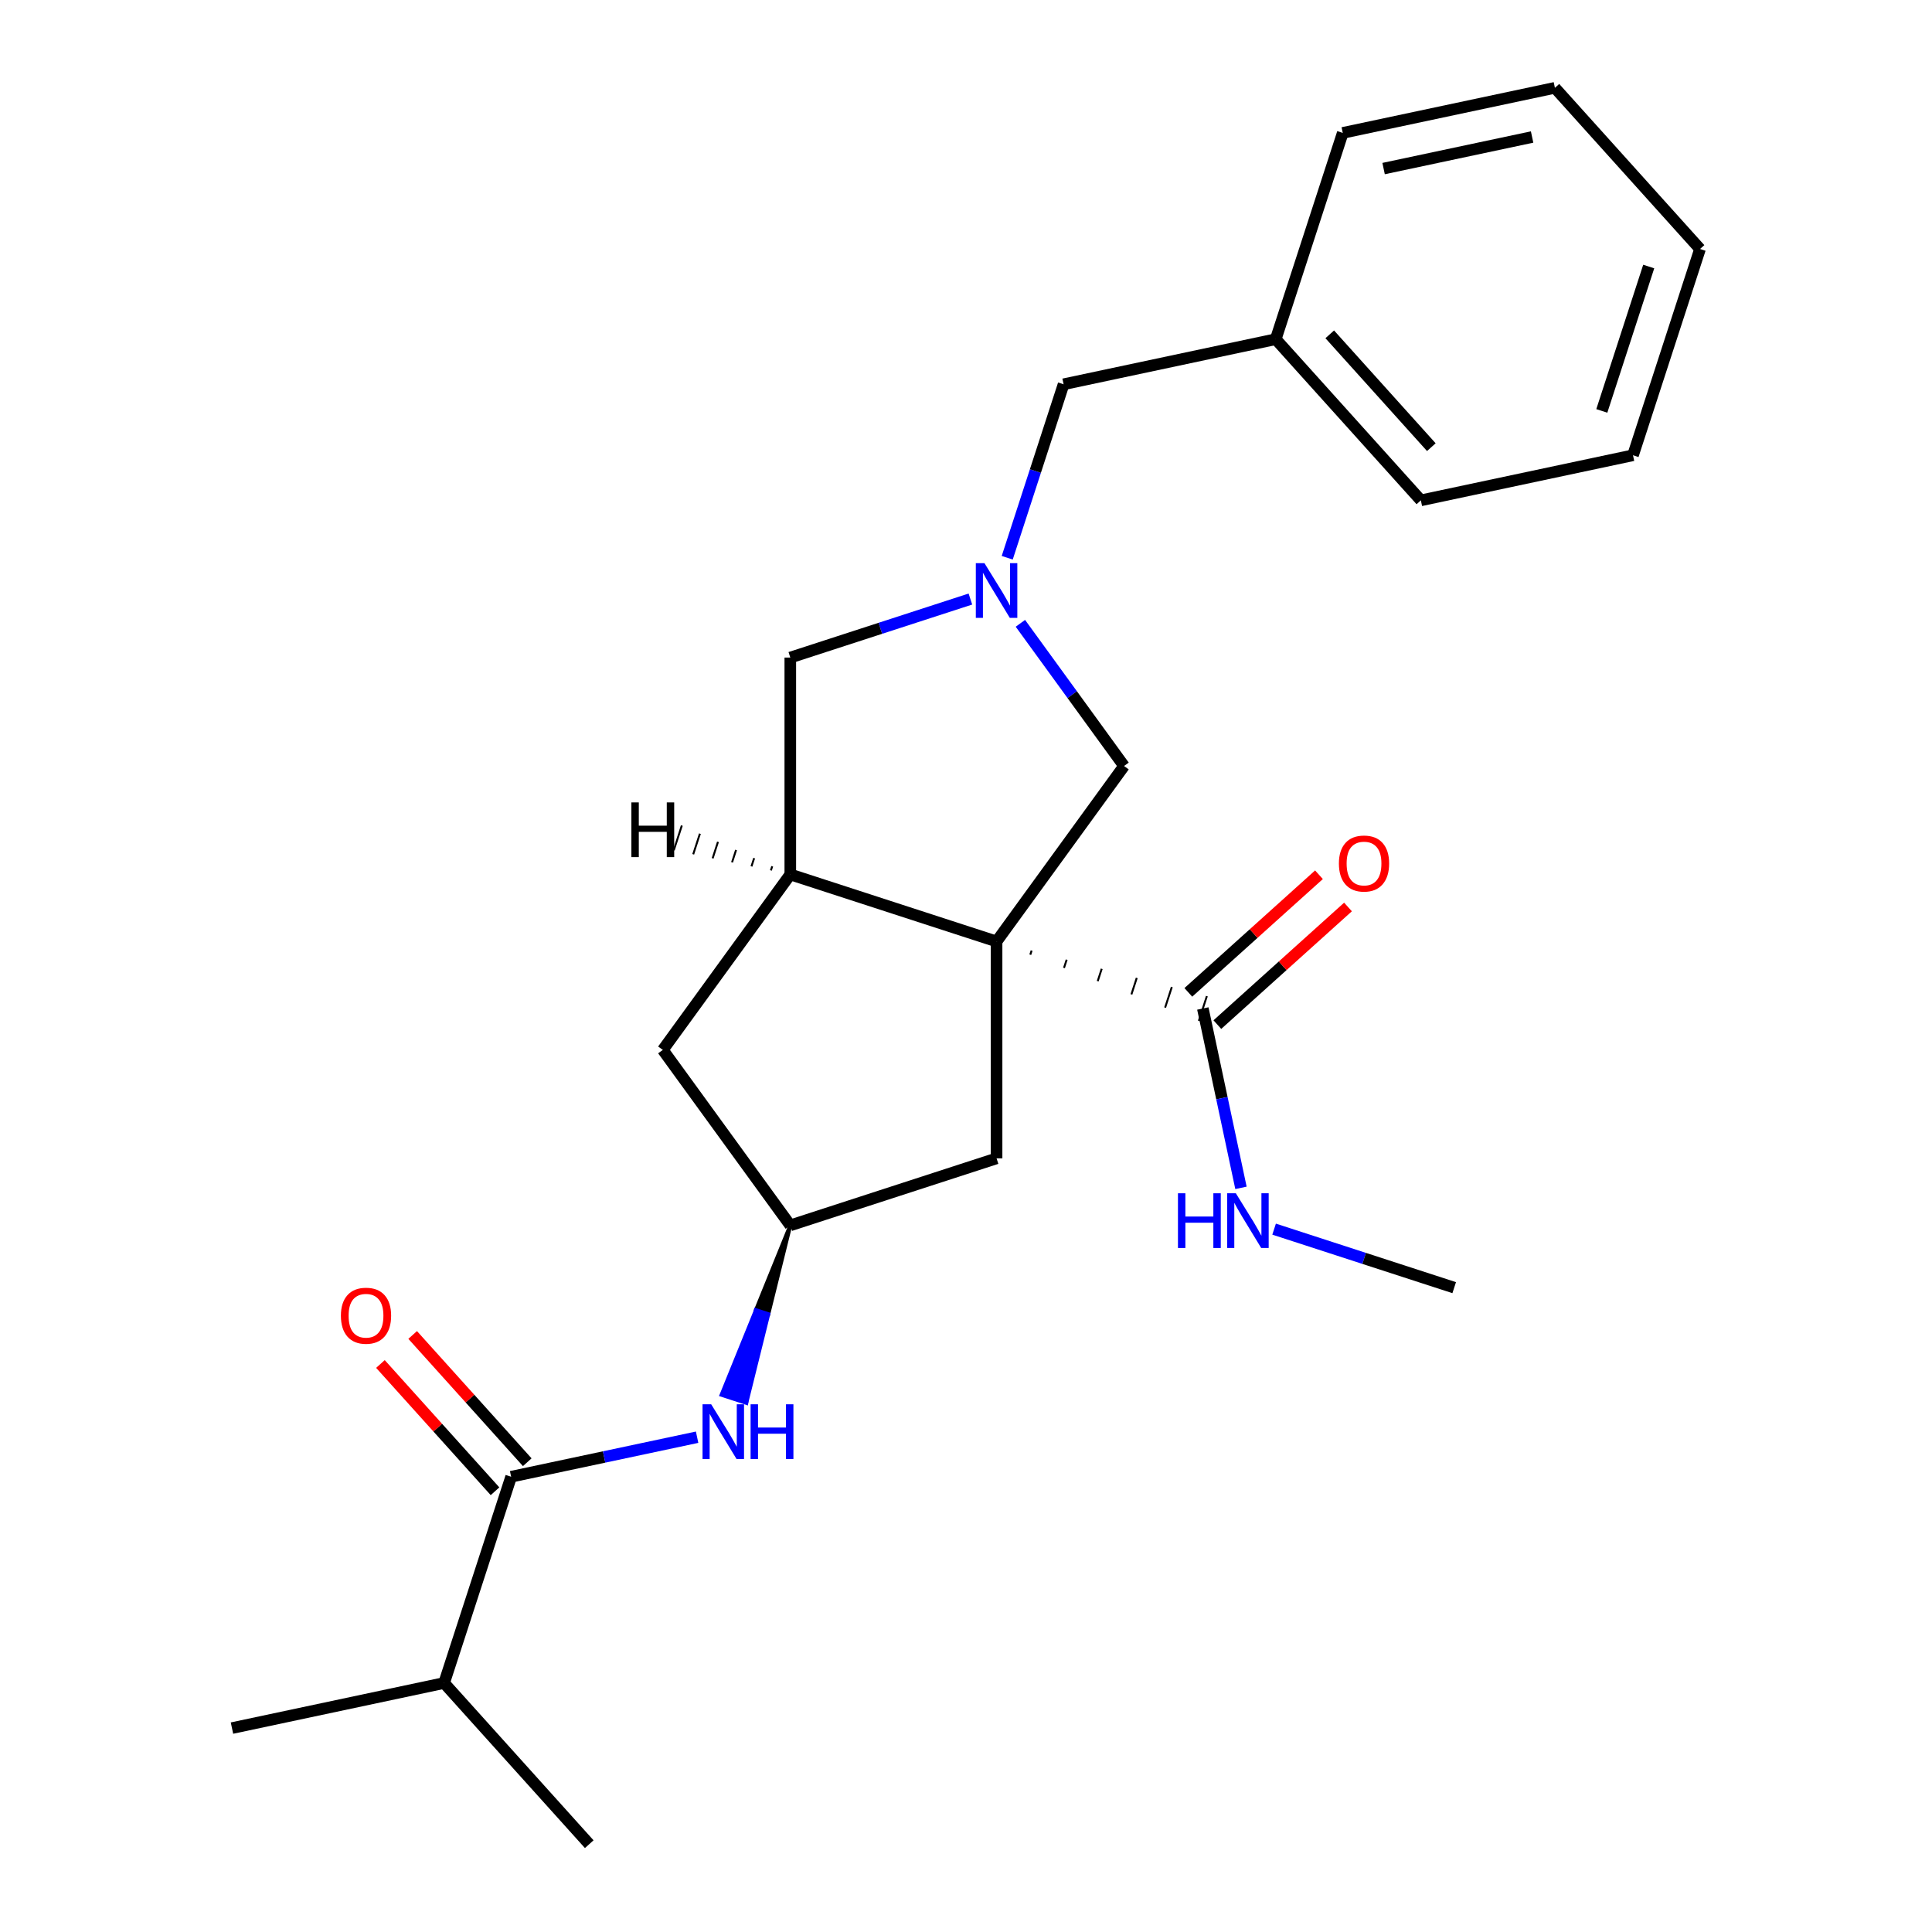 <?xml version='1.0' encoding='iso-8859-1'?>
<svg version='1.1' baseProfile='full'
              xmlns='http://www.w3.org/2000/svg'
                      xmlns:rdkit='http://www.rdkit.org/xml'
                      xmlns:xlink='http://www.w3.org/1999/xlink'
                  xml:space='preserve'
width='1000px' height='1000px' viewBox='0 0 1000 1000'>
<!-- END OF HEADER -->
<rect style='opacity:1.0;fill:#FFFFFF;stroke:none' width='1000' height='1000' x='0' y='0'> </rect>
<path class='bond-0' d='M 515.824,487.303 L 409.06,452.613' style='fill:none;fill-rule:evenodd;stroke:#000000;stroke-width:6px;stroke-linecap:butt;stroke-linejoin:miter;stroke-opacity:1' />
<path class='bond-2' d='M 533.272,494.152 L 533.965,492.017' style='fill:none;fill-rule:evenodd;stroke:#000000;stroke-width:1.0px;stroke-linecap:butt;stroke-linejoin:miter;stroke-opacity:1' />
<path class='bond-2' d='M 550.719,501.001 L 552.106,496.731' style='fill:none;fill-rule:evenodd;stroke:#000000;stroke-width:1.0px;stroke-linecap:butt;stroke-linejoin:miter;stroke-opacity:1' />
<path class='bond-2' d='M 568.166,507.851 L 570.247,501.445' style='fill:none;fill-rule:evenodd;stroke:#000000;stroke-width:1.0px;stroke-linecap:butt;stroke-linejoin:miter;stroke-opacity:1' />
<path class='bond-2' d='M 585.613,514.7 L 588.388,506.159' style='fill:none;fill-rule:evenodd;stroke:#000000;stroke-width:1.0px;stroke-linecap:butt;stroke-linejoin:miter;stroke-opacity:1' />
<path class='bond-2' d='M 603.06,521.549 L 606.529,510.873' style='fill:none;fill-rule:evenodd;stroke:#000000;stroke-width:1.0px;stroke-linecap:butt;stroke-linejoin:miter;stroke-opacity:1' />
<path class='bond-2' d='M 620.508,528.398 L 624.67,515.587' style='fill:none;fill-rule:evenodd;stroke:#000000;stroke-width:1.0px;stroke-linecap:butt;stroke-linejoin:miter;stroke-opacity:1' />
<path class='bond-4' d='M 515.824,487.303 L 581.809,396.483' style='fill:none;fill-rule:evenodd;stroke:#000000;stroke-width:6px;stroke-linecap:butt;stroke-linejoin:miter;stroke-opacity:1' />
<path class='bond-6' d='M 515.824,487.303 L 515.824,599.562' style='fill:none;fill-rule:evenodd;stroke:#000000;stroke-width:6px;stroke-linecap:butt;stroke-linejoin:miter;stroke-opacity:1' />
<path class='bond-7' d='M 409.06,452.613 L 409.06,340.354' style='fill:none;fill-rule:evenodd;stroke:#000000;stroke-width:6px;stroke-linecap:butt;stroke-linejoin:miter;stroke-opacity:1' />
<path class='bond-9' d='M 409.06,452.613 L 343.076,543.432' style='fill:none;fill-rule:evenodd;stroke:#000000;stroke-width:6px;stroke-linecap:butt;stroke-linejoin:miter;stroke-opacity:1' />
<path class='bond-27' d='M 399.702,448.392 L 399.009,450.527' style='fill:none;fill-rule:evenodd;stroke:#000000;stroke-width:1.0px;stroke-linecap:butt;stroke-linejoin:miter;stroke-opacity:1' />
<path class='bond-27' d='M 390.345,444.171 L 388.957,448.442' style='fill:none;fill-rule:evenodd;stroke:#000000;stroke-width:1.0px;stroke-linecap:butt;stroke-linejoin:miter;stroke-opacity:1' />
<path class='bond-27' d='M 380.988,439.95 L 378.906,446.356' style='fill:none;fill-rule:evenodd;stroke:#000000;stroke-width:1.0px;stroke-linecap:butt;stroke-linejoin:miter;stroke-opacity:1' />
<path class='bond-27' d='M 371.63,435.73 L 368.855,444.271' style='fill:none;fill-rule:evenodd;stroke:#000000;stroke-width:1.0px;stroke-linecap:butt;stroke-linejoin:miter;stroke-opacity:1' />
<path class='bond-27' d='M 362.273,431.509 L 358.804,442.185' style='fill:none;fill-rule:evenodd;stroke:#000000;stroke-width:1.0px;stroke-linecap:butt;stroke-linejoin:miter;stroke-opacity:1' />
<path class='bond-27' d='M 352.916,427.288 L 348.753,440.1' style='fill:none;fill-rule:evenodd;stroke:#000000;stroke-width:1.0px;stroke-linecap:butt;stroke-linejoin:miter;stroke-opacity:1' />
<path class='bond-1' d='M 528.151,322.63 L 554.98,359.557' style='fill:none;fill-rule:evenodd;stroke:#0000FF;stroke-width:6px;stroke-linecap:butt;stroke-linejoin:miter;stroke-opacity:1' />
<path class='bond-1' d='M 554.98,359.557 L 581.809,396.483' style='fill:none;fill-rule:evenodd;stroke:#000000;stroke-width:6px;stroke-linecap:butt;stroke-linejoin:miter;stroke-opacity:1' />
<path class='bond-12' d='M 521.337,288.697 L 535.926,243.798' style='fill:none;fill-rule:evenodd;stroke:#0000FF;stroke-width:6px;stroke-linecap:butt;stroke-linejoin:miter;stroke-opacity:1' />
<path class='bond-12' d='M 535.926,243.798 L 550.514,198.899' style='fill:none;fill-rule:evenodd;stroke:#000000;stroke-width:6px;stroke-linecap:butt;stroke-linejoin:miter;stroke-opacity:1' />
<path class='bond-25' d='M 502.278,310.065 L 455.669,325.209' style='fill:none;fill-rule:evenodd;stroke:#0000FF;stroke-width:6px;stroke-linecap:butt;stroke-linejoin:miter;stroke-opacity:1' />
<path class='bond-25' d='M 455.669,325.209 L 409.06,340.354' style='fill:none;fill-rule:evenodd;stroke:#000000;stroke-width:6px;stroke-linecap:butt;stroke-linejoin:miter;stroke-opacity:1' />
<path class='bond-11' d='M 630.101,530.335 L 663.91,499.893' style='fill:none;fill-rule:evenodd;stroke:#000000;stroke-width:6px;stroke-linecap:butt;stroke-linejoin:miter;stroke-opacity:1' />
<path class='bond-11' d='M 663.91,499.893 L 697.719,469.451' style='fill:none;fill-rule:evenodd;stroke:#FF0000;stroke-width:6px;stroke-linecap:butt;stroke-linejoin:miter;stroke-opacity:1' />
<path class='bond-11' d='M 615.077,513.65 L 648.887,483.208' style='fill:none;fill-rule:evenodd;stroke:#000000;stroke-width:6px;stroke-linecap:butt;stroke-linejoin:miter;stroke-opacity:1' />
<path class='bond-11' d='M 648.887,483.208 L 682.696,452.766' style='fill:none;fill-rule:evenodd;stroke:#FF0000;stroke-width:6px;stroke-linecap:butt;stroke-linejoin:miter;stroke-opacity:1' />
<path class='bond-13' d='M 622.589,521.993 L 632.456,568.412' style='fill:none;fill-rule:evenodd;stroke:#000000;stroke-width:6px;stroke-linecap:butt;stroke-linejoin:miter;stroke-opacity:1' />
<path class='bond-13' d='M 632.456,568.412 L 642.323,614.832' style='fill:none;fill-rule:evenodd;stroke:#0000FF;stroke-width:6px;stroke-linecap:butt;stroke-linejoin:miter;stroke-opacity:1' />
<path class='bond-3' d='M 264.564,764.356 L 312.694,754.126' style='fill:none;fill-rule:evenodd;stroke:#000000;stroke-width:6px;stroke-linecap:butt;stroke-linejoin:miter;stroke-opacity:1' />
<path class='bond-3' d='M 312.694,754.126 L 360.823,743.896' style='fill:none;fill-rule:evenodd;stroke:#0000FF;stroke-width:6px;stroke-linecap:butt;stroke-linejoin:miter;stroke-opacity:1' />
<path class='bond-10' d='M 272.906,756.845 L 243.252,723.91' style='fill:none;fill-rule:evenodd;stroke:#000000;stroke-width:6px;stroke-linecap:butt;stroke-linejoin:miter;stroke-opacity:1' />
<path class='bond-10' d='M 243.252,723.91 L 213.597,690.975' style='fill:none;fill-rule:evenodd;stroke:#FF0000;stroke-width:6px;stroke-linecap:butt;stroke-linejoin:miter;stroke-opacity:1' />
<path class='bond-10' d='M 256.221,771.868 L 226.567,738.933' style='fill:none;fill-rule:evenodd;stroke:#000000;stroke-width:6px;stroke-linecap:butt;stroke-linejoin:miter;stroke-opacity:1' />
<path class='bond-10' d='M 226.567,738.933 L 196.912,705.998' style='fill:none;fill-rule:evenodd;stroke:#FF0000;stroke-width:6px;stroke-linecap:butt;stroke-linejoin:miter;stroke-opacity:1' />
<path class='bond-14' d='M 264.564,764.356 L 229.874,871.121' style='fill:none;fill-rule:evenodd;stroke:#000000;stroke-width:6px;stroke-linecap:butt;stroke-linejoin:miter;stroke-opacity:1' />
<path class='bond-5' d='M 409.06,634.252 L 391.268,678.11 L 397.674,680.191 Z' style='fill:#000000;fill-rule:evenodd;fill-opacity:1;stroke:#000000;stroke-width:2px;stroke-linecap:butt;stroke-linejoin:miter;stroke-opacity:1;' />
<path class='bond-5' d='M 391.268,678.11 L 386.288,726.131 L 373.477,721.968 Z' style='fill:#0000FF;fill-rule:evenodd;fill-opacity:1;stroke:#0000FF;stroke-width:2px;stroke-linecap:butt;stroke-linejoin:miter;stroke-opacity:1;' />
<path class='bond-5' d='M 391.268,678.11 L 397.674,680.191 L 386.288,726.131 Z' style='fill:#0000FF;fill-rule:evenodd;fill-opacity:1;stroke:#0000FF;stroke-width:2px;stroke-linecap:butt;stroke-linejoin:miter;stroke-opacity:1;' />
<path class='bond-8' d='M 515.824,599.562 L 409.06,634.252' style='fill:none;fill-rule:evenodd;stroke:#000000;stroke-width:6px;stroke-linecap:butt;stroke-linejoin:miter;stroke-opacity:1' />
<path class='bond-24' d='M 409.06,634.252 L 343.076,543.432' style='fill:none;fill-rule:evenodd;stroke:#000000;stroke-width:6px;stroke-linecap:butt;stroke-linejoin:miter;stroke-opacity:1' />
<path class='bond-15' d='M 550.514,198.899 L 660.32,175.559' style='fill:none;fill-rule:evenodd;stroke:#000000;stroke-width:6px;stroke-linecap:butt;stroke-linejoin:miter;stroke-opacity:1' />
<path class='bond-16' d='M 659.475,636.2 L 706.085,651.344' style='fill:none;fill-rule:evenodd;stroke:#0000FF;stroke-width:6px;stroke-linecap:butt;stroke-linejoin:miter;stroke-opacity:1' />
<path class='bond-16' d='M 706.085,651.344 L 752.694,666.488' style='fill:none;fill-rule:evenodd;stroke:#000000;stroke-width:6px;stroke-linecap:butt;stroke-linejoin:miter;stroke-opacity:1' />
<path class='bond-17' d='M 229.874,871.121 L 120.068,894.461' style='fill:none;fill-rule:evenodd;stroke:#000000;stroke-width:6px;stroke-linecap:butt;stroke-linejoin:miter;stroke-opacity:1' />
<path class='bond-18' d='M 229.874,871.121 L 304.99,954.545' style='fill:none;fill-rule:evenodd;stroke:#000000;stroke-width:6px;stroke-linecap:butt;stroke-linejoin:miter;stroke-opacity:1' />
<path class='bond-19' d='M 660.32,175.559 L 735.436,258.984' style='fill:none;fill-rule:evenodd;stroke:#000000;stroke-width:6px;stroke-linecap:butt;stroke-linejoin:miter;stroke-opacity:1' />
<path class='bond-19' d='M 688.272,173.05 L 740.854,231.447' style='fill:none;fill-rule:evenodd;stroke:#000000;stroke-width:6px;stroke-linecap:butt;stroke-linejoin:miter;stroke-opacity:1' />
<path class='bond-20' d='M 660.32,175.559 L 695.01,68.794' style='fill:none;fill-rule:evenodd;stroke:#000000;stroke-width:6px;stroke-linecap:butt;stroke-linejoin:miter;stroke-opacity:1' />
<path class='bond-22' d='M 735.436,258.984 L 845.242,235.644' style='fill:none;fill-rule:evenodd;stroke:#000000;stroke-width:6px;stroke-linecap:butt;stroke-linejoin:miter;stroke-opacity:1' />
<path class='bond-21' d='M 695.01,68.794 L 804.816,45.455' style='fill:none;fill-rule:evenodd;stroke:#000000;stroke-width:6px;stroke-linecap:butt;stroke-linejoin:miter;stroke-opacity:1' />
<path class='bond-21' d='M 716.149,87.255 L 793.013,70.917' style='fill:none;fill-rule:evenodd;stroke:#000000;stroke-width:6px;stroke-linecap:butt;stroke-linejoin:miter;stroke-opacity:1' />
<path class='bond-23' d='M 804.816,45.455 L 879.932,128.879' style='fill:none;fill-rule:evenodd;stroke:#000000;stroke-width:6px;stroke-linecap:butt;stroke-linejoin:miter;stroke-opacity:1' />
<path class='bond-26' d='M 845.242,235.644 L 879.932,128.879' style='fill:none;fill-rule:evenodd;stroke:#000000;stroke-width:6px;stroke-linecap:butt;stroke-linejoin:miter;stroke-opacity:1' />
<path class='bond-26' d='M 829.093,212.691 L 853.375,137.956' style='fill:none;fill-rule:evenodd;stroke:#000000;stroke-width:6px;stroke-linecap:butt;stroke-linejoin:miter;stroke-opacity:1' />
<path  class='atom-2' d='M 509.564 291.504
L 518.844 306.504
Q 519.764 307.984, 521.244 310.664
Q 522.724 313.344, 522.804 313.504
L 522.804 291.504
L 526.564 291.504
L 526.564 319.824
L 522.684 319.824
L 512.724 303.424
Q 511.564 301.504, 510.324 299.304
Q 509.124 297.104, 508.764 296.424
L 508.764 319.824
L 505.084 319.824
L 505.084 291.504
L 509.564 291.504
' fill='#0000FF'/>
<path  class='atom-6' d='M 368.11 726.856
L 377.39 741.856
Q 378.31 743.336, 379.79 746.016
Q 381.27 748.696, 381.35 748.856
L 381.35 726.856
L 385.11 726.856
L 385.11 755.176
L 381.23 755.176
L 371.27 738.776
Q 370.11 736.856, 368.87 734.656
Q 367.67 732.456, 367.31 731.776
L 367.31 755.176
L 363.63 755.176
L 363.63 726.856
L 368.11 726.856
' fill='#0000FF'/>
<path  class='atom-6' d='M 388.51 726.856
L 392.35 726.856
L 392.35 738.896
L 406.83 738.896
L 406.83 726.856
L 410.67 726.856
L 410.67 755.176
L 406.83 755.176
L 406.83 742.096
L 392.35 742.096
L 392.35 755.176
L 388.51 755.176
L 388.51 726.856
' fill='#0000FF'/>
<path  class='atom-11' d='M 176.448 681.011
Q 176.448 674.211, 179.808 670.411
Q 183.168 666.611, 189.448 666.611
Q 195.728 666.611, 199.088 670.411
Q 202.448 674.211, 202.448 681.011
Q 202.448 687.891, 199.048 691.811
Q 195.648 695.691, 189.448 695.691
Q 183.208 695.691, 179.808 691.811
Q 176.448 687.931, 176.448 681.011
M 189.448 692.491
Q 193.768 692.491, 196.088 689.611
Q 198.448 686.691, 198.448 681.011
Q 198.448 675.451, 196.088 672.651
Q 193.768 669.811, 189.448 669.811
Q 185.128 669.811, 182.768 672.611
Q 180.448 675.411, 180.448 681.011
Q 180.448 686.731, 182.768 689.611
Q 185.128 692.491, 189.448 692.491
' fill='#FF0000'/>
<path  class='atom-12' d='M 693.014 446.957
Q 693.014 440.157, 696.374 436.357
Q 699.734 432.557, 706.014 432.557
Q 712.294 432.557, 715.654 436.357
Q 719.014 440.157, 719.014 446.957
Q 719.014 453.837, 715.614 457.757
Q 712.214 461.637, 706.014 461.637
Q 699.774 461.637, 696.374 457.757
Q 693.014 453.877, 693.014 446.957
M 706.014 458.437
Q 710.334 458.437, 712.654 455.557
Q 715.014 452.637, 715.014 446.957
Q 715.014 441.397, 712.654 438.597
Q 710.334 435.757, 706.014 435.757
Q 701.694 435.757, 699.334 438.557
Q 697.014 441.357, 697.014 446.957
Q 697.014 452.677, 699.334 455.557
Q 701.694 458.437, 706.014 458.437
' fill='#FF0000'/>
<path  class='atom-14' d='M 609.709 617.638
L 613.549 617.638
L 613.549 629.678
L 628.029 629.678
L 628.029 617.638
L 631.869 617.638
L 631.869 645.958
L 628.029 645.958
L 628.029 632.878
L 613.549 632.878
L 613.549 645.958
L 609.709 645.958
L 609.709 617.638
' fill='#0000FF'/>
<path  class='atom-14' d='M 639.669 617.638
L 648.949 632.638
Q 649.869 634.118, 651.349 636.798
Q 652.829 639.478, 652.909 639.638
L 652.909 617.638
L 656.669 617.638
L 656.669 645.958
L 652.789 645.958
L 642.829 629.558
Q 641.669 627.638, 640.429 625.438
Q 639.229 623.238, 638.869 622.558
L 638.869 645.958
L 635.189 645.958
L 635.189 617.638
L 639.669 617.638
' fill='#0000FF'/>
<path  class='atom-25' d='M 326.803 415.326
L 330.643 415.326
L 330.643 427.366
L 345.123 427.366
L 345.123 415.326
L 348.963 415.326
L 348.963 443.646
L 345.123 443.646
L 345.123 430.566
L 330.643 430.566
L 330.643 443.646
L 326.803 443.646
L 326.803 415.326
' fill='#000000'/>
</svg>
